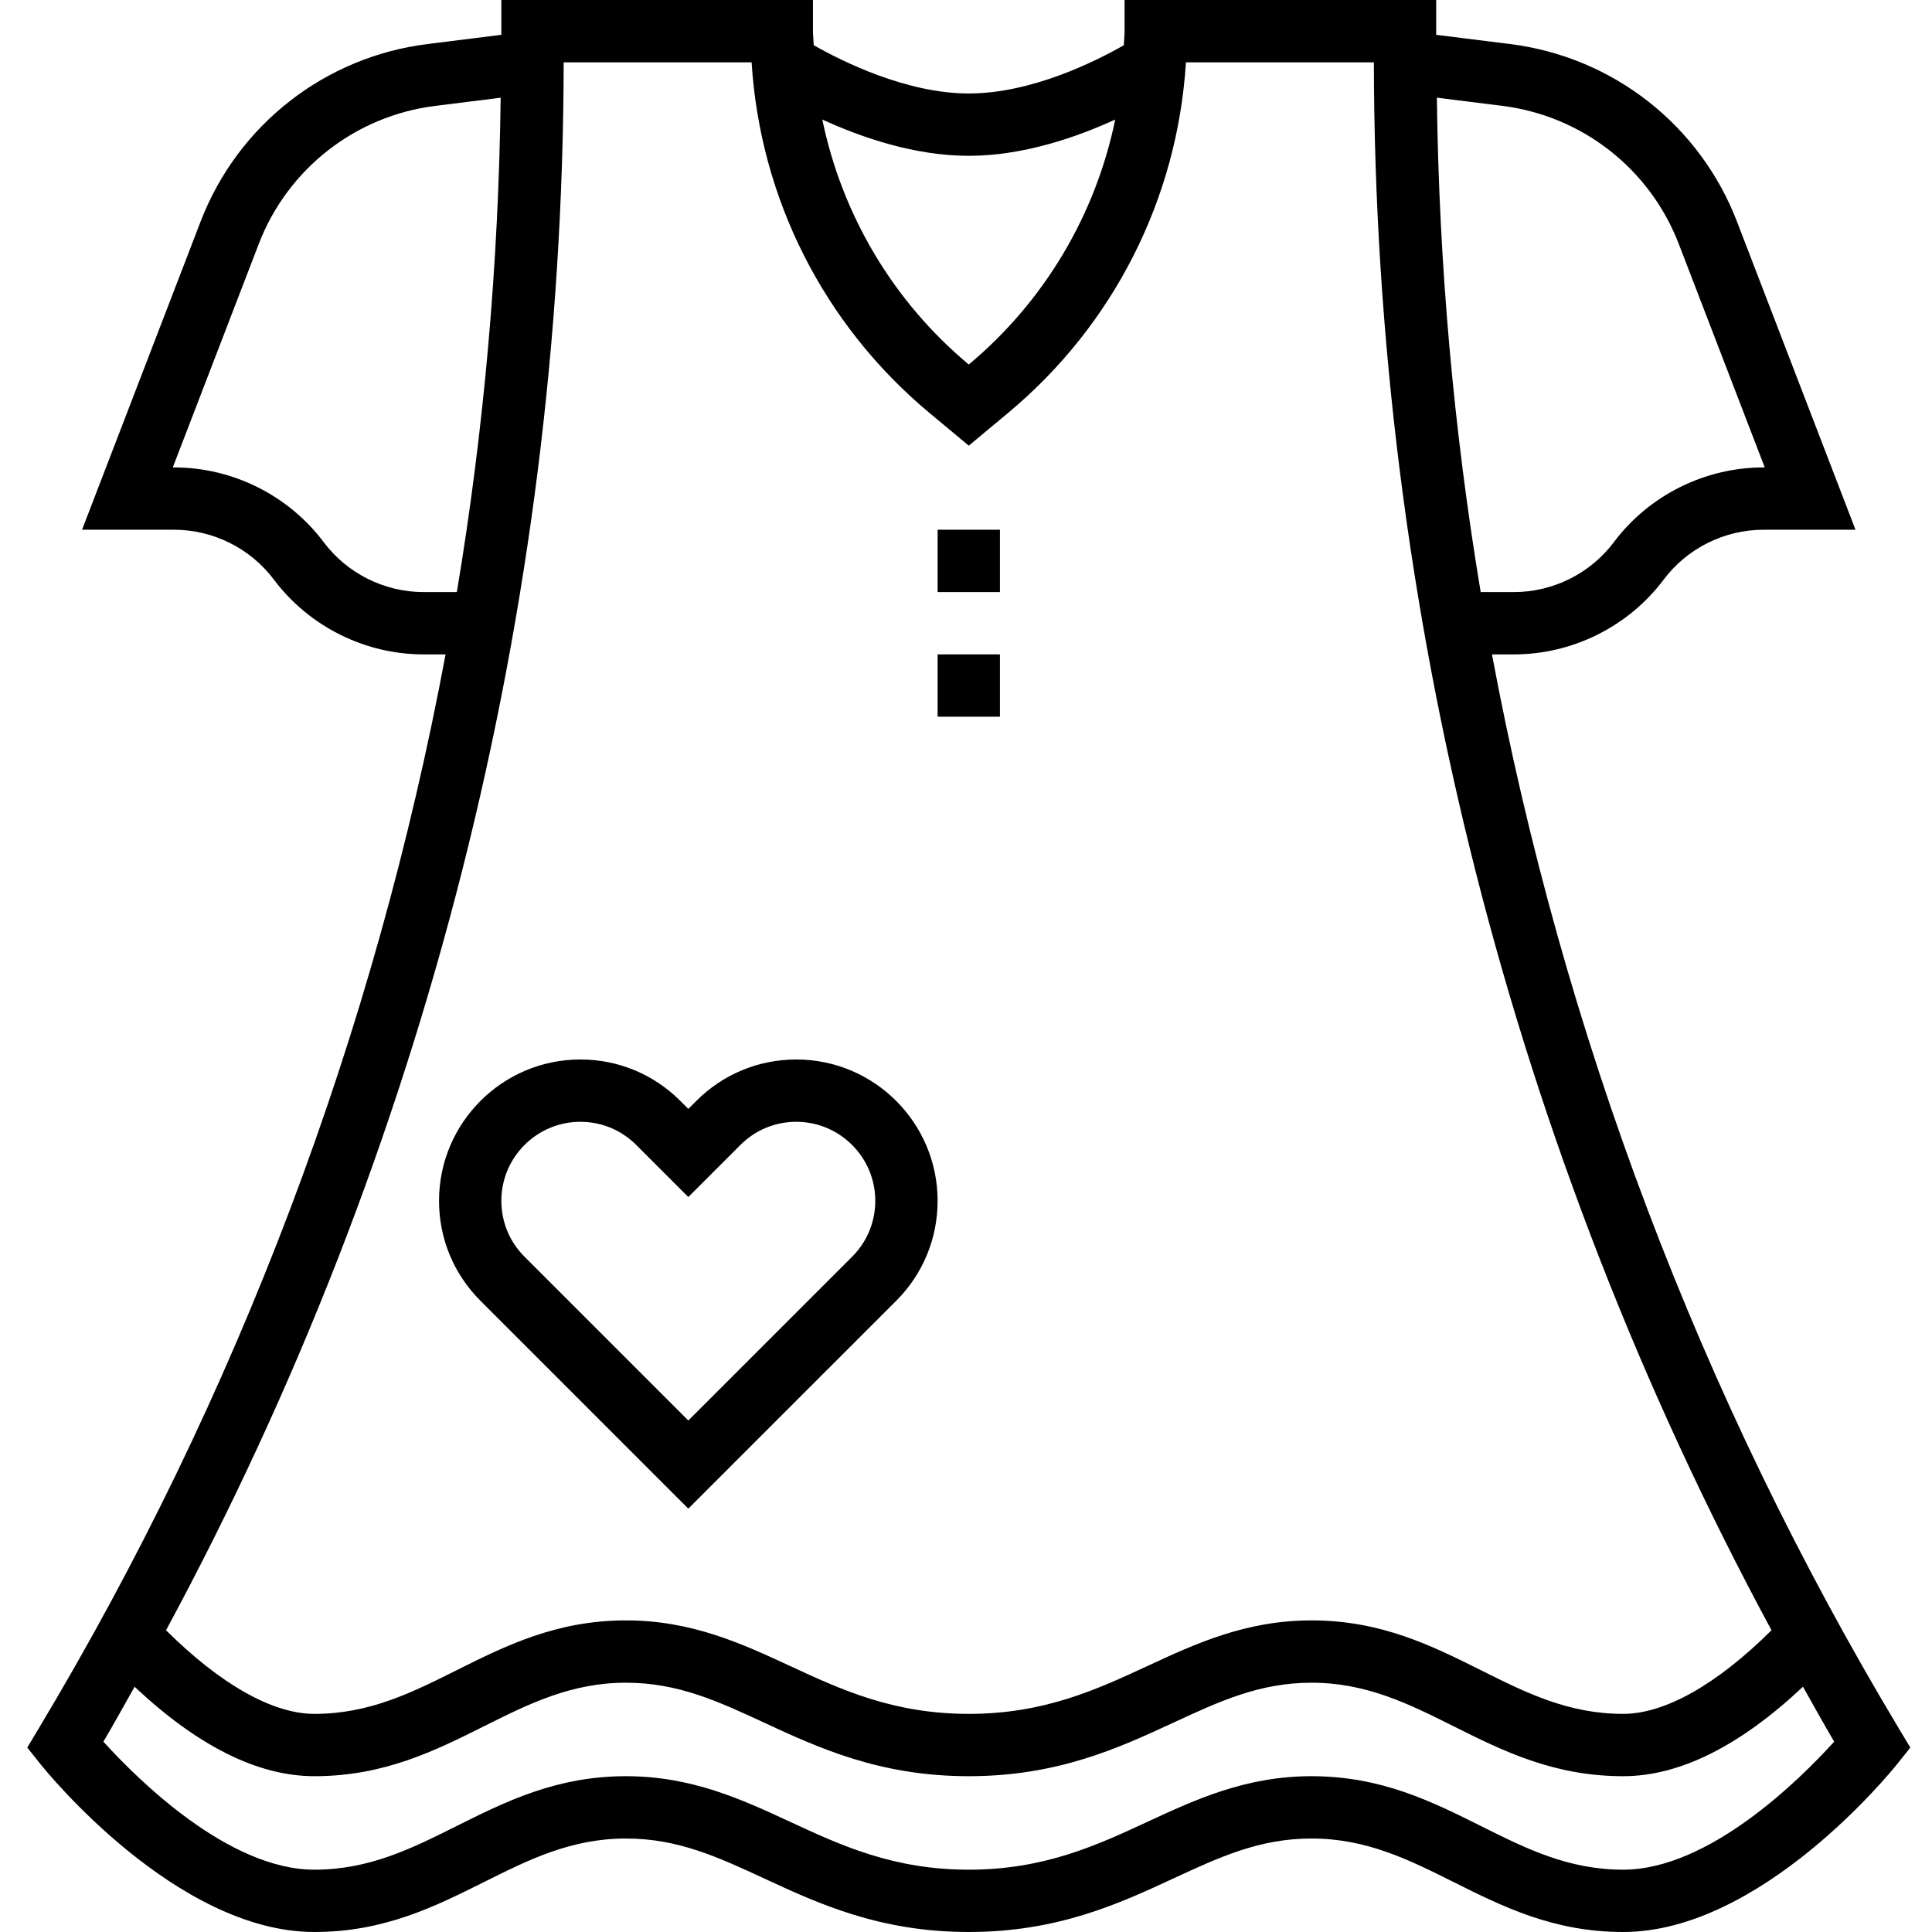 <svg height="496pt" viewBox="-6 0 495 496" width="496pt" xmlns="http://www.w3.org/2000/svg"><path d="m481.066 443.879c-51.199-85.328-86.391-178.832-104.535-275.879h5.68c15.023 0 29.387-7.176 38.402-19.199 6.016-8.016 15.582-12.801 25.598-12.801h23.648l-30.422-79.098c-9.547-24.832-31.875-42.301-58.273-45.598l-18.953-2.367v-8.938h-80v8c0 1.215-.16 2.406-.199 3.617-7.199 4.109-23.688 12.383-39.801 12.383-16.031 0-32.574-8.281-39.801-12.391-.039-1.211-.199-2.402-.199-3.609v-8h-80v8.938l-18.949 2.367c-26.402 3.297-48.73 20.766-58.273 45.598l-30.426 79.098h23.648c10.016 0 19.586 4.785 25.602 12.801 9.016 12.023 23.375 19.199 38.398 19.199h5.68c-18.145 97.047-53.336 190.551-104.535 275.879l-2.855 4.777 3.473 4.344c1.398 1.754 34.801 43 70.238 43 17.891 0 30.945-6.527 43.578-12.84 11.48-5.734 22.312-11.16 36.422-11.16 13.344 0 23.602 4.754 35.473 10.258 13.895 6.438 29.656 13.742 52.527 13.742 22.875 0 38.633-7.305 52.527-13.742 11.875-5.504 22.129-10.258 35.473-10.258 14.113 0 24.945 5.426 36.426 11.16 12.633 6.312 25.688 12.84 43.574 12.84 35.441 0 68.84-41.246 70.25-43l3.473-4.344zm-56.566-381.23 22.062 57.352h-.352c-15.023 0-29.383 7.176-38.398 19.199-6.016 8.016-15.586 12.801-25.602 12.801h-8.574c-6.977-41.816-10.723-84.238-11.25-126.922l16.793 2.098c20.535 2.578 37.895 16.16 45.32 35.473zm-182.289-22.648c13.992 0 27.695-4.77 37.602-9.312-5.047 24.41-18.098 46.586-37.602 62.898-19.512-16.312-32.551-38.496-37.598-62.898 9.902 4.543 23.605 9.312 37.598 9.312zm-55.75-24c2.168 34.953 18.535 67.406 45.648 90l10.102 8.414 10.105-8.414c27.113-22.594 43.48-55.039 45.648-90h48.246c.199 140.719 35.426 279.031 102.082 402.527-13.922 13.848-27.312 21.473-38.082 21.473-14.109 0-24.941-5.426-36.422-11.16-12.633-6.312-25.688-12.84-43.578-12.84-16.871 0-29.75 5.969-42.199 11.742-13 6.027-26.449 12.258-45.801 12.258-19.352 0-32.801-6.23-45.801-12.258-12.445-5.773-25.324-11.742-42.199-11.742-17.887 0-30.941 6.527-43.574 12.84-11.48 5.734-22.312 11.16-36.426 11.16-10.758 0-24.16-7.633-38.086-21.465 66.664-123.496 101.887-261.816 102.086-402.535zm-84.25 136c-10.016 0-19.582-4.785-25.598-12.801-9.016-12.023-23.379-19.199-38.402-19.199h-.352l22.066-57.352c7.422-19.312 24.789-32.895 45.316-35.465l16.793-2.094c-.527 42.672-4.262 85.094-11.246 126.91zm308 328c-14.109 0-24.941-5.426-36.422-11.16-12.633-6.312-25.688-12.84-43.578-12.84-16.871 0-29.75 5.969-42.199 11.742-13 6.027-26.449 12.258-45.801 12.258-19.352 0-32.801-6.23-45.801-12.258-12.445-5.773-25.324-11.742-42.199-11.742-17.887 0-30.941 6.527-43.574 12.84-11.48 5.734-22.312 11.16-36.426 11.16-22.078 0-45.422-23.215-54.168-32.863 2.754-4.656 5.352-9.395 8.016-14.105 16.168 15.227 31.664 22.969 46.152 22.969 17.891 0 30.945-6.527 43.578-12.84 11.48-5.734 22.312-11.16 36.422-11.16 13.344 0 23.602 4.754 35.473 10.258 13.895 6.438 29.656 13.742 52.527 13.742 22.875 0 38.633-7.305 52.527-13.742 11.875-5.504 22.129-10.258 35.473-10.258 14.113 0 24.945 5.426 36.426 11.16 12.633 6.312 25.688 12.84 43.574 12.84 14.488 0 29.984-7.742 46.16-22.969 2.664 4.703 5.266 9.441 8.016 14.098-8.75 9.656-32.094 32.871-54.176 32.871zm0 0"/><path d="m234.211 136h16v16h-16zm0 0"/><path d="m234.211 168h16v16h-16zm0 0"/><path d="m170.211 387.312 53.379-53.375c6.848-6.848 10.621-15.961 10.621-25.656 0-20.008-16.27-36.281-36.277-36.281-9.699 0-18.809 3.777-25.656 10.625l-2.066 2.062-2.062-2.062c-6.848-6.848-15.961-10.625-25.656-10.625-20.008 0-36.281 16.273-36.281 36.281 0 9.695 3.777 18.809 10.625 25.656zm-27.719-99.312c5.422 0 10.512 2.113 14.344 5.938l13.375 13.375 13.379-13.375c3.82-3.824 8.918-5.938 14.344-5.938 11.176 0 20.277 9.105 20.277 20.281 0 5.422-2.109 10.512-5.934 14.344l-42.066 42.062-42.062-42.062c-3.824-3.824-5.938-8.922-5.938-14.344 0-11.176 9.105-20.281 20.281-20.281zm0 0"/></svg>